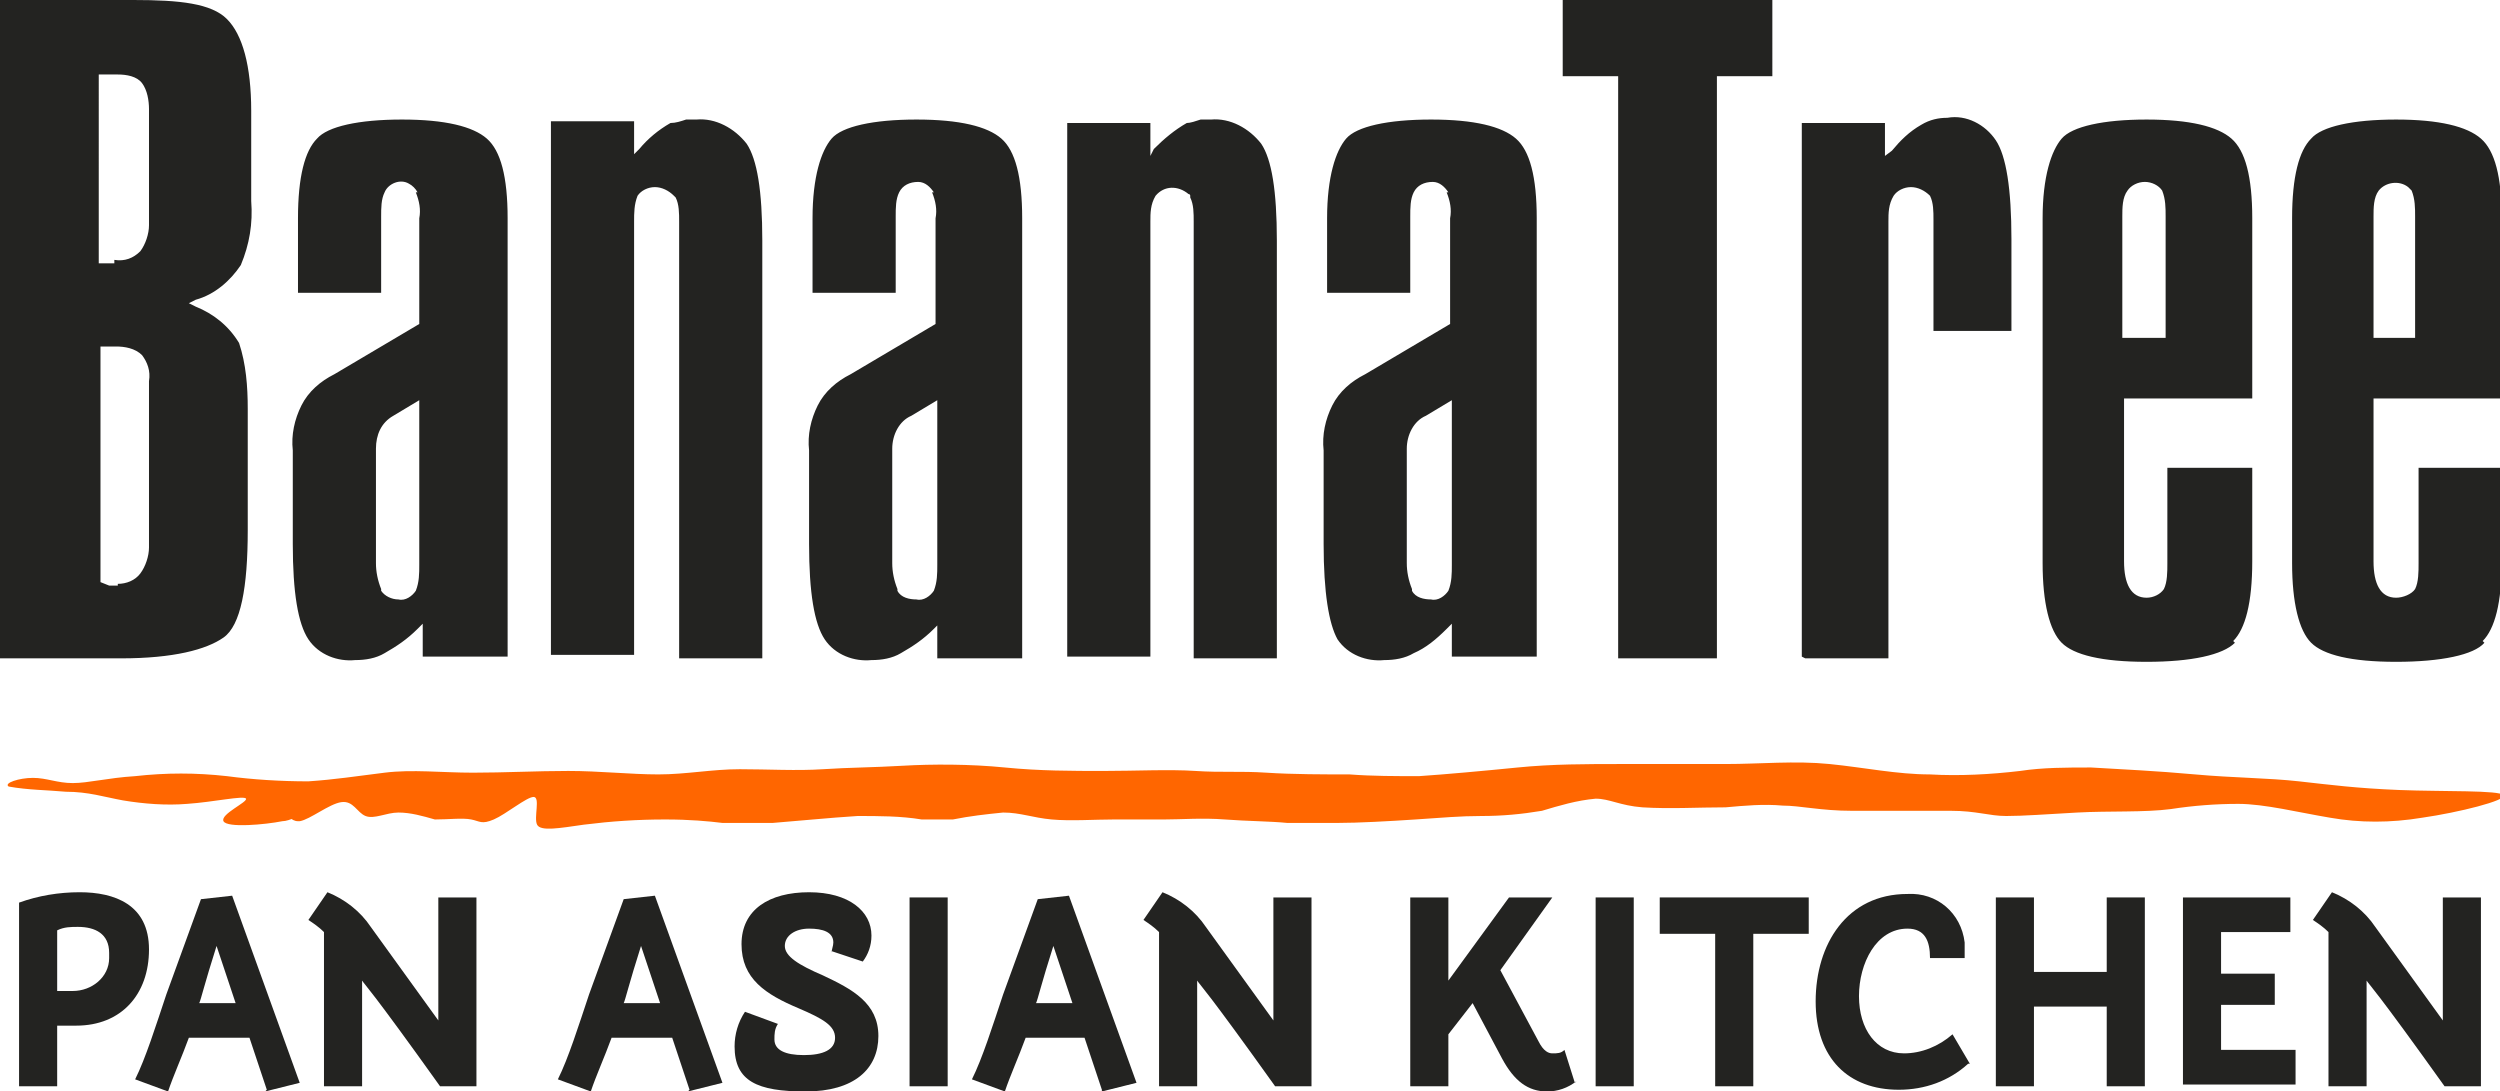 <?xml version="1.0" encoding="UTF-8"?>
<svg xmlns="http://www.w3.org/2000/svg" version="1.1" viewBox="0 0 144.3 63">
  <defs>
    <style>
      .cls-1 {
        fill: #232321;
      }

      .cls-2 {
        fill: #f60;
      }
    </style>
  </defs>
  <!-- Generator: Adobe Illustrator 28.6.0, SVG Export Plug-In . SVG Version: 1.2.0 Build 709)  -->
  <g>
    <g id="client-logo-colour-bananatree">
      <g id="Group_71">
        <path id="Path_244" class="cls-1" d="M83.5,11.1c.2.5.3,1,.2,1.5v6.1l-4.9,2.9c-.8.4-1.5,1-1.9,1.8-.4.8-.6,1.7-.5,2.6v5.4c0,2.8.3,4.6.8,5.5.6.9,1.7,1.3,2.7,1.2.6,0,1.2-.1,1.7-.4.7-.3,1.3-.8,1.9-1.4l.3-.3v1.9h4.9V12.6c0-2.4-.4-3.9-1.2-4.6-.8-.7-2.4-1.1-4.9-1.1s-4.3.4-4.9,1.1c-.6.7-1.1,2.2-1.1,4.6v4.3h4.8v-4.4c0-.5,0-1,.2-1.4.2-.4.6-.6,1.1-.6.4,0,.7.3.9.6M53.8,11.1c.2.5.3,1,.2,1.5v6.1l-4.9,2.9c-.8.4-1.5,1-1.9,1.8-.4.8-.6,1.7-.5,2.6v5.4c0,2.8.3,4.6.9,5.5.6.9,1.7,1.3,2.7,1.2.6,0,1.2-.1,1.7-.4.7-.4,1.3-.8,1.9-1.4l.2-.2v1.9h4.9V12.6c0-2.4-.4-3.9-1.2-4.6-.8-.7-2.4-1.1-4.9-1.1s-4.3.4-4.9,1.1c-.6.7-1.1,2.2-1.1,4.6v4.3h4.8v-4.4c0-.5,0-1,.2-1.4.2-.4.6-.6,1.1-.6.4,0,.7.3.9.6M24,11.1c.2.5.3,1,.2,1.5v6.1l-4.9,2.9c-.8.4-1.5,1-1.9,1.8-.4.8-.6,1.7-.5,2.6v5.4c0,2.8.3,4.6.9,5.5.6.9,1.7,1.3,2.7,1.2.6,0,1.2-.1,1.7-.4.7-.4,1.3-.8,1.9-1.4l.3-.3v1.9h4.9V12.6c0-2.4-.4-3.9-1.2-4.6-.8-.7-2.4-1.1-4.9-1.1s-4.3.4-4.9,1.1c-.7.7-1.1,2.2-1.1,4.6v4.3h4.8v-4.4c0-.5,0-1,.2-1.4.2-.5.9-.8,1.4-.5.2.1.4.3.5.5M143.3,37c.7-.7,1.1-2.2,1.1-4.6v-5.4h-4.8v5.5c0,.5,0,1.1-.2,1.5-.2.3-.7.5-1.1.5-.9,0-1.3-.8-1.3-2.1v-9.4h7.4v-10.4c0-2.4-.4-3.9-1.2-4.6-.8-.7-2.4-1.1-4.9-1.1s-4.3.4-4.9,1.1c-.7.7-1.1,2.2-1.1,4.6v19.9c0,2.3.4,3.9,1.1,4.6s2.3,1.1,4.9,1.1,4.5-.4,5.1-1.1M128.9,37c.7-.7,1.1-2.2,1.1-4.6v-5.4h-4.9v5.5c0,.5,0,1.1-.2,1.5-.2.3-.6.5-1,.5-.9,0-1.3-.8-1.3-2.1v-9.4h7.4v-10.4c0-2.4-.4-3.9-1.2-4.6-.8-.7-2.4-1.1-4.9-1.1s-4.3.4-4.9,1.1c-.6.7-1.1,2.2-1.1,4.6v19.9c0,2.3.4,3.9,1.1,4.6s2.3,1.1,4.9,1.1,4.4-.4,5.1-1.1M104.2,38h4.8V12.8c0-.5,0-1,.3-1.5.2-.3.6-.5,1-.5.4,0,.8.2,1.1.5.2.4.2.9.2,1.4v6.4h4.5v-5.3c0-2.9-.3-4.8-.9-5.7-.6-.9-1.7-1.5-2.8-1.3-.5,0-1,.1-1.5.4-.7.4-1.2.9-1.7,1.5l-.4.3v-1.9h-4.8v30.8ZM90.2,4.4h3.2v33.6h5.7V4.4h3.2V0h-12.1v4.3ZM68.7,11.4h0c.2.4.2.9.2,1.4v25.2h4.8V13.9c0-2.9-.3-4.7-.9-5.6-.7-.9-1.8-1.5-2.9-1.4-.2,0-.4,0-.6,0-.3.1-.6.2-.8.2-.7.4-1.3.9-1.9,1.5l-.2.4v-1.9h-4.8v30.8h4.8V12.8c0-.5,0-1,.3-1.5.5-.6,1.3-.6,1.9-.1,0,0,.1,0,.1.1M39,11.4h0c.2.4.2.9.2,1.4v25.2h4.8V13.9c0-2.9-.3-4.7-.9-5.6-.7-.9-1.8-1.5-2.9-1.4-.2,0-.4,0-.6,0-.3.1-.6.2-.9.2-.7.4-1.3.9-1.8,1.5l-.3.3v-1.9h-4.8v30.8h4.8V12.8c0-.5,0-1,.2-1.5.2-.3.6-.5,1-.5.4,0,.8.2,1.1.5M0,38h7c3,0,4.9-.5,5.9-1.2s1.4-2.9,1.4-6.2v-7c0-1.3-.1-2.6-.5-3.8-.6-1-1.5-1.7-2.5-2.1l-.4-.2.4-.2c1.1-.3,2-1.1,2.6-2,.5-1.2.7-2.4.6-3.7v-5.2c0-2.6-.5-4.4-1.4-5.3S10.4,0,7.7,0H0v38ZM81.5,34c-.2-.5-.3-1-.3-1.5v-6.6c0-.8.4-1.6,1.1-1.9l1.5-.9v9.5c0,.5,0,1-.2,1.5-.2.3-.6.6-1,.5-.4,0-.9-.1-1.1-.5M51.8,34c-.2-.5-.3-1-.3-1.5v-6.6c0-.8.4-1.6,1.1-1.9l1.5-.9v9.5c0,.5,0,1-.2,1.5-.2.3-.6.6-1,.5-.4,0-.9-.1-1.1-.5M22,34c-.2-.5-.3-1-.3-1.5v-6.6c0-.8.3-1.5,1-1.9l1.5-.9v9.5c0,.5,0,1-.2,1.5-.2.3-.6.6-1,.5-.4,0-.8-.2-1-.5M6.8,33.8h-.5l-.5-.2v-13.6h.9c.5,0,1.1.1,1.5.5.3.4.5.9.4,1.5v9.6c0,.5-.2,1.1-.5,1.5-.3.4-.8.6-1.3.6M137,19.5v-7c0-.5,0-1.1.3-1.5.4-.5,1.2-.6,1.7-.2,0,0,0,0,0,0l.2.2c.2.5.2,1,.2,1.5v7h-2.6ZM122.5,19.5v-7c0-.5,0-1.1.3-1.5.2-.3.6-.5,1-.5.4,0,.8.2,1,.5.2.5.2,1,.2,1.5v7h-2.5ZM6.6,15.2h-.9V4.3h1.1c.5,0,1.1.1,1.4.5.3.4.4,1,.4,1.5v6.7c0,.5-.2,1.1-.5,1.5-.4.4-.9.6-1.5.5"/>
        <path id="Path_245" class="cls-2" d="M16.5,46.6h0c0,.4.3.8.7.8,0,0,0,0,.1,0,.6-.1,1.7-1,2.4-1.1s.9.6,1.4.8,1.2-.2,1.9-.2c.7,0,1.4.2,2.1.4.8,0,1.6-.1,2.1,0s.6.3,1.3,0,1.9-1.3,2.3-1.3,0,1.2.2,1.6,1.3.2,2.7,0c1.6-.2,3.1-.3,4.7-.3,1.4,0,2.5.1,3.3.2,1,0,1.9,0,2.9,0,1.3-.1,3.3-.3,4.9-.4,1.2,0,2.5,0,3.7.2.6,0,1.2,0,1.8,0,1-.2,1.9-.3,2.9-.4,1,0,1.7.3,2.8.4s2.5,0,3.6,0c1.1,0,1.9,0,2.9,0s2.2-.1,3.5,0,2.6.1,3.6.2c1,0,2,0,2.9,0,1.2,0,3-.1,4.5-.2s2.6-.2,3.8-.2c1.2,0,2.3-.1,3.5-.3,1-.3,2-.6,3.1-.7.8,0,1.4.4,2.7.5,1.6.1,3.2,0,4.8,0,1.1-.1,2.2-.2,3.3-.1,1,0,2.2.3,4,.3s4.2,0,5.7,0,2.2.3,3.2.3,2.3-.1,4.1-.2,3.9,0,5.4-.2c1.3-.2,2.6-.3,3.9-.3,1.5,0,3.5.5,5.3.8,1.7.3,3.5.3,5.3,0,2.1-.3,4.9-1,4.7-1.3s-3.5-.2-6-.3-4-.3-5.8-.5-3.8-.2-6-.4-4.3-.3-6-.4c-1.4,0-2.8,0-4.1.2-1.7.2-3.5.3-5.2.2-1.9,0-3.8-.4-5.8-.6s-4,0-6,0-4,0-6,0-4,0-6,.2-4.2.4-5.7.5c-1.3,0-2.7,0-4-.1-1.4,0-3.3,0-4.8-.1s-2.6,0-4.1-.1-3.5,0-5.3,0-3.7,0-5.7-.2-4.2-.2-5.9-.1-3.1.1-4.6.2-3.2,0-4.8,0-3.1.3-4.7.3-3.4-.2-5.2-.2-3.7.1-5.5.1-3.5-.2-5.1,0-2.9.4-4.4.5c-1.6,0-3.2-.1-4.7-.3-1.8-.2-3.5-.2-5.3,0-1.6.1-2.7.4-3.6.4s-1.5-.3-2.3-.3-1.7.3-1.4.5c1.1.2,2.2.2,3.3.3,1.3,0,2.2.3,3.3.5,1.2.2,2.5.3,3.7.2,1.5-.1,3.3-.5,3.4-.3s-1.5.9-1.3,1.3,2.4.2,3.4,0c.2,0,.5-.1.7-.2"/>
        <path id="Path_246" class="cls-1" d="M1.1,62.7v-10.6c1.1-.4,2.3-.6,3.5-.6,2,0,4,.7,4,3.3s-1.6,4.4-4.2,4.4c-.4,0-.7,0-1.1,0v3.5H1.1ZM3.3,57.2c.3,0,.6,0,.9,0,1.1,0,2.1-.8,2.1-1.9,0-.1,0-.2,0-.3,0-1.1-.8-1.5-1.8-1.5-.4,0-.8,0-1.2.2v3.5Z"/>
        <path id="Path_247" class="cls-1" d="M15.4,62.9l-1-3h-3.5c-.4,1.1-.9,2.2-1.2,3.1l-1.9-.7c.6-1.2,1.2-3.1,1.8-4.9l2-5.5,1.8-.2,3.9,10.8-2,.5ZM12.5,54.6c-.7,2.2-.9,3.1-1,3.3h2.1l-1.1-3.3Z"/>
        <path id="Path_248" class="cls-1" d="M25.4,62.7c-4-5.6-4.3-5.8-4.5-6.1v6.1h-2.2v-8.9c-.3-.3-.6-.5-.9-.7l1.1-1.6c1,.4,1.9,1.1,2.5,2l3.9,5.4v-7.1h2.2v10.9h-2.2Z"/>
        <path id="Path_249" class="cls-1" d="M39.8,62.9l-1-3h-3.5c-.4,1.1-.9,2.2-1.2,3.1l-1.9-.7c.6-1.2,1.2-3.1,1.8-4.9l2-5.5,1.8-.2,3.9,10.8-2,.5ZM37,54.6c-.7,2.2-.9,3.1-1,3.3h2.1l-1.1-3.3Z"/>
        <path id="Path_250" class="cls-1" d="M48,55c0-.2.1-.4.1-.6,0-.6-.6-.8-1.4-.8s-1.4.4-1.4,1,.8,1.1,2.2,1.7c1.7.8,3.2,1.6,3.2,3.5s-1.4,3.2-4.2,3.2-4.1-.6-4.1-2.6c0-.7.2-1.4.6-2l1.9.7c-.2.3-.2.6-.2.9,0,.6.6.9,1.7.9s1.8-.3,1.8-1-.7-1.1-2.1-1.7c-1.9-.8-3.3-1.7-3.3-3.7s1.6-3,3.9-3,3.6,1.1,3.6,2.5c0,.6-.2,1.1-.5,1.5l-1.8-.6Z"/>
        <rect id="Rectangle_58" class="cls-1" x="52.5" y="51.8" width="2.2" height="10.9"/>
        <path id="Path_251" class="cls-1" d="M63.6,62.9l-1-3h-3.4c-.4,1.1-.9,2.2-1.2,3.1l-1.9-.7c.6-1.2,1.2-3.1,1.8-4.9l2-5.5,1.8-.2,3.9,10.8-2,.5ZM60.8,54.6c-.7,2.2-.9,3.1-1,3.3h2.1l-1.1-3.3Z"/>
        <path id="Path_252" class="cls-1" d="M73.6,62.7c-4-5.6-4.3-5.8-4.5-6.1v6.1h-2.2v-8.9c-.3-.3-.6-.5-.9-.7l1.1-1.6c1,.4,1.9,1.1,2.5,2l3.9,5.4v-7.1h2.2v10.9h-2.2Z"/>
        <path id="Path_253" class="cls-1" d="M91,62.4c-.5.4-1.1.6-1.7.6-1.1,0-1.9-.6-2.6-1.9l-1.7-3.2-1.4,1.8v3h-2.2v-10.9h2.2v4.8l3.5-4.8h2.5l-3,4.2,2.2,4.1c.3.6.6.7.8.7.3,0,.5,0,.7-.2l.6,1.9Z"/>
        <rect id="Rectangle_59" class="cls-1" x="92.1" y="51.8" width="2.2" height="10.9"/>
        <path id="Path_254" class="cls-1" d="M99,62.7v-8.8h-3.2v-2.1h8.6v2.1h-3.2v8.8h-2.2Z"/>
        <path id="Path_255" class="cls-1" d="M113.6,61.4c-1.1,1-2.5,1.5-4,1.5-2.9,0-4.8-1.8-4.8-5.1s1.8-6.2,5.3-6.2c1.7-.1,3.1,1.1,3.3,2.8,0,.3,0,.6,0,.9h-2c0-1-.3-1.7-1.3-1.7-1.8,0-2.8,2-2.8,3.9s1,3.3,2.6,3.3c1,0,2-.4,2.8-1.1l1,1.7Z"/>
        <path id="Path_256" class="cls-1" d="M121.6,62.7v-4.6h-4.2v4.6h-2.2v-10.9h2.2v4.3h4.2v-4.3h2.2v10.9h-2.2Z"/>
        <path id="Path_257" class="cls-1" d="M126,62.7v-10.9h6.2v2h-4v2.4h3.1v1.8h-3.1v2.6h4.3v2h-6.5Z"/>
        <path id="Path_258" class="cls-1" d="M141.1,62.7c-4-5.6-4.3-5.8-4.5-6.1v6.1h-2.2v-8.9c-.3-.3-.6-.5-.9-.7l1.1-1.6c1,.4,1.9,1.1,2.5,2l3.9,5.4v-7.1h2.2v10.9h-2.2Z"/>
      </g>
    </g>
  </g>
</svg>